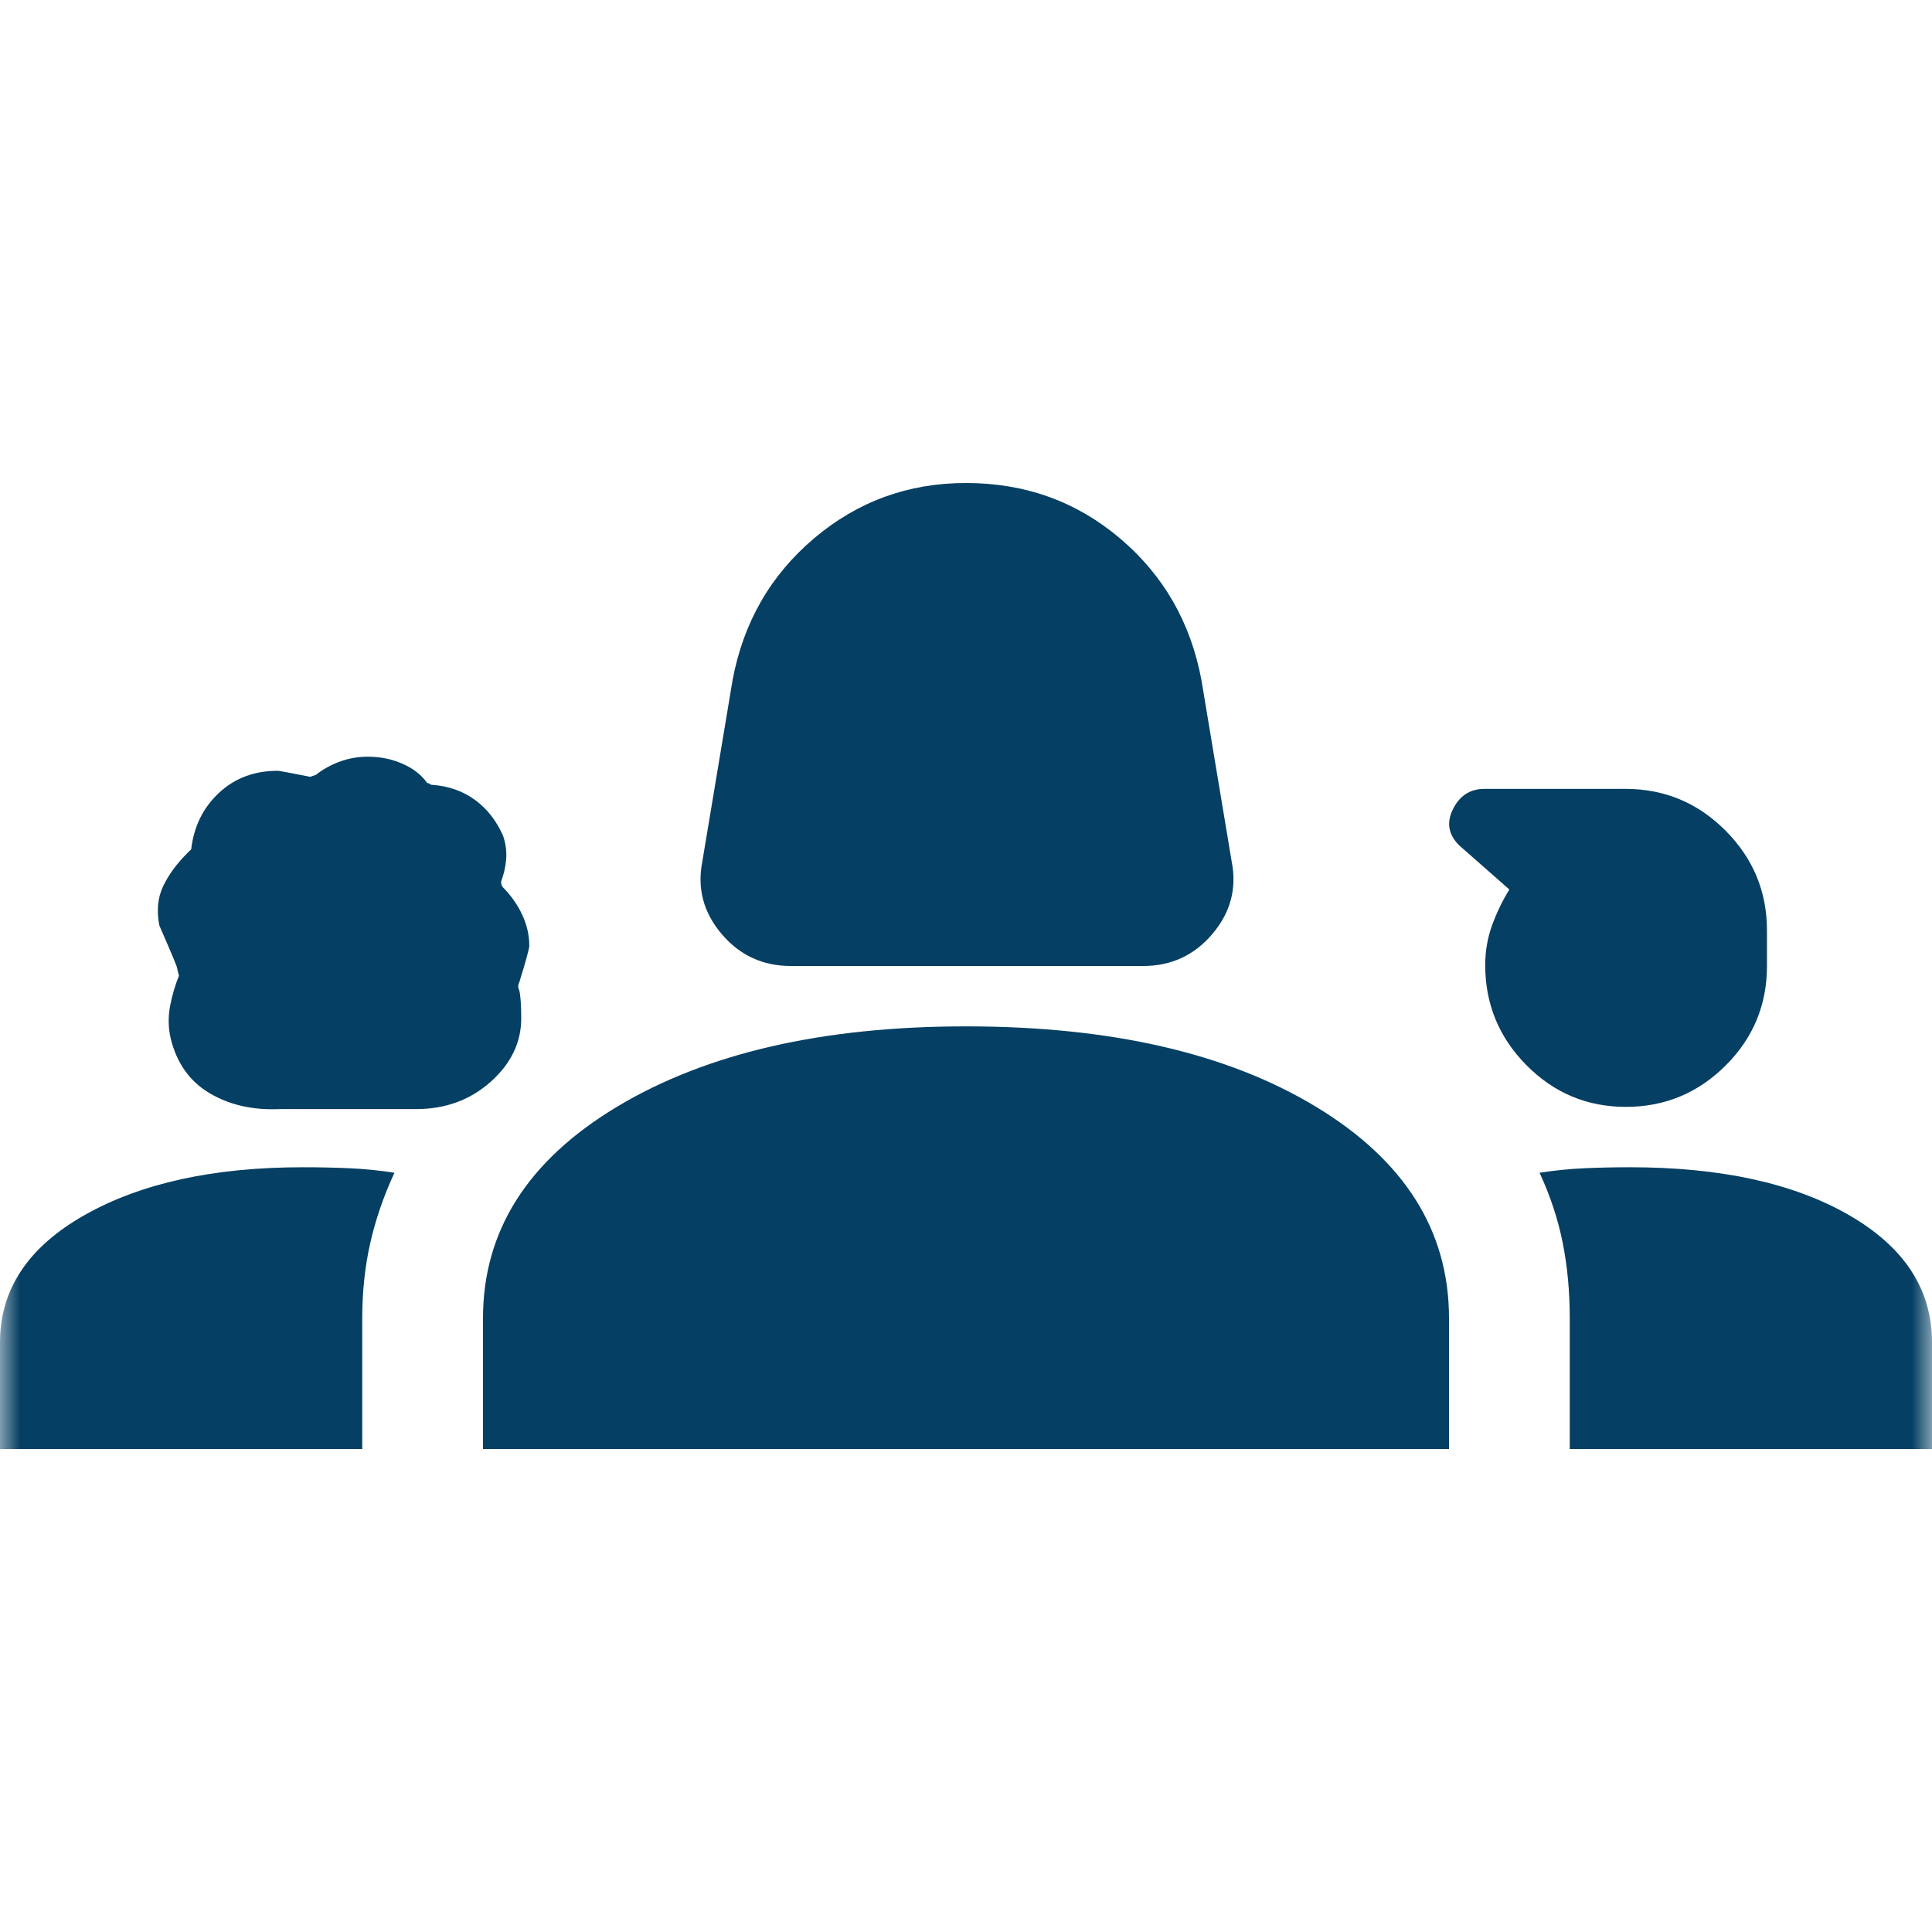 <!-- gestão de pessoas -->
<svg width="48" height="48" viewBox="0 0 48 48" fill="none" xmlns="http://www.w3.org/2000/svg">
<mask id="mask0_3216_53447" style="mask-type:alpha" maskUnits="userSpaceOnUse" x="0" y="0" width="48" height="48">
<rect width="48" height="48" fill="#D9D9D9"/>
</mask>
<g mask="url(#mask0_3216_53447)">
<path d="M19.65 24C18.95 24 18.375 23.733 17.925 23.2C17.475 22.667 17.317 22.067 17.45 21.4L18.2 16.9C18.467 15.467 19.142 14.292 20.225 13.375C21.308 12.458 22.567 12 24 12C25.467 12 26.742 12.458 27.825 13.375C28.908 14.292 29.583 15.467 29.85 16.9L30.6 21.4C30.733 22.067 30.575 22.667 30.125 23.2C29.675 23.733 29.1 24 28.4 24H19.65ZM6.95 27.555C6.283 27.585 5.702 27.453 5.207 27.16C4.713 26.867 4.39 26.412 4.24 25.796C4.18 25.532 4.175 25.267 4.225 25C4.275 24.733 4.35 24.478 4.45 24.233C4.45 24.264 4.433 24.203 4.4 24.05C4.4 24.017 4.253 23.666 3.96 22.997C3.887 22.632 3.917 22.308 4.05 22.025C4.183 21.742 4.383 21.467 4.65 21.2L4.75 21.1C4.817 20.533 5.046 20.067 5.439 19.7C5.831 19.333 6.318 19.15 6.9 19.15C6.933 19.15 7.203 19.2 7.708 19.3L7.85 19.25C8.017 19.117 8.211 19.008 8.434 18.925C8.655 18.842 8.892 18.8 9.142 18.8C9.447 18.8 9.733 18.858 10 18.975C10.267 19.092 10.472 19.252 10.615 19.456C10.644 19.456 10.665 19.463 10.68 19.478C10.694 19.493 10.715 19.5 10.744 19.5C11.146 19.529 11.497 19.653 11.799 19.872C12.1 20.091 12.333 20.389 12.5 20.767C12.567 20.97 12.592 21.166 12.575 21.355C12.558 21.544 12.517 21.726 12.45 21.9C12.45 21.967 12.467 22.017 12.5 22.05C12.702 22.255 12.861 22.482 12.976 22.731C13.092 22.98 13.15 23.236 13.15 23.5C13.15 23.567 13.067 23.87 12.9 24.41C12.867 24.473 12.867 24.537 12.9 24.6C12.933 24.733 12.95 24.967 12.95 25.3C12.95 25.9 12.696 26.426 12.189 26.878C11.682 27.329 11.066 27.555 10.341 27.555H6.95ZM40.395 27.5C39.432 27.5 38.608 27.155 37.925 26.465C37.242 25.776 36.9 24.947 36.9 23.979C36.9 23.626 36.958 23.292 37.075 22.975C37.192 22.658 37.333 22.367 37.5 22.1L36.25 21C35.983 20.733 35.933 20.433 36.1 20.1C36.267 19.767 36.526 19.6 36.877 19.6H40.389C41.354 19.6 42.181 19.945 42.868 20.634C43.556 21.323 43.9 22.151 43.9 23.119V23.998C43.9 24.966 43.557 25.792 42.87 26.475C42.184 27.158 41.359 27.5 40.395 27.5ZM0 36V33.35C0 32.035 0.7 30.981 2.1 30.189C3.5 29.396 5.307 29 7.52 29C7.925 29 8.315 29.008 8.689 29.025C9.063 29.042 9.433 29.079 9.8 29.137C9.533 29.712 9.333 30.293 9.2 30.878C9.067 31.464 9 32.088 9 32.75V36H0ZM12 36V32.75C12 30.583 13.108 28.833 15.325 27.5C17.542 26.167 20.433 25.5 24 25.5C27.6 25.5 30.5 26.167 32.7 27.5C34.9 28.833 36 30.583 36 32.75V36H12ZM40.5 29C42.75 29 44.562 29.396 45.938 30.189C47.312 30.981 48 32.035 48 33.35V36H39V32.75C39 32.088 38.942 31.464 38.825 30.878C38.708 30.293 38.517 29.712 38.25 29.137C38.617 29.079 38.986 29.042 39.358 29.025C39.731 29.008 40.111 29 40.5 29Z" fill="#053F63"/>
</g>
</svg>
